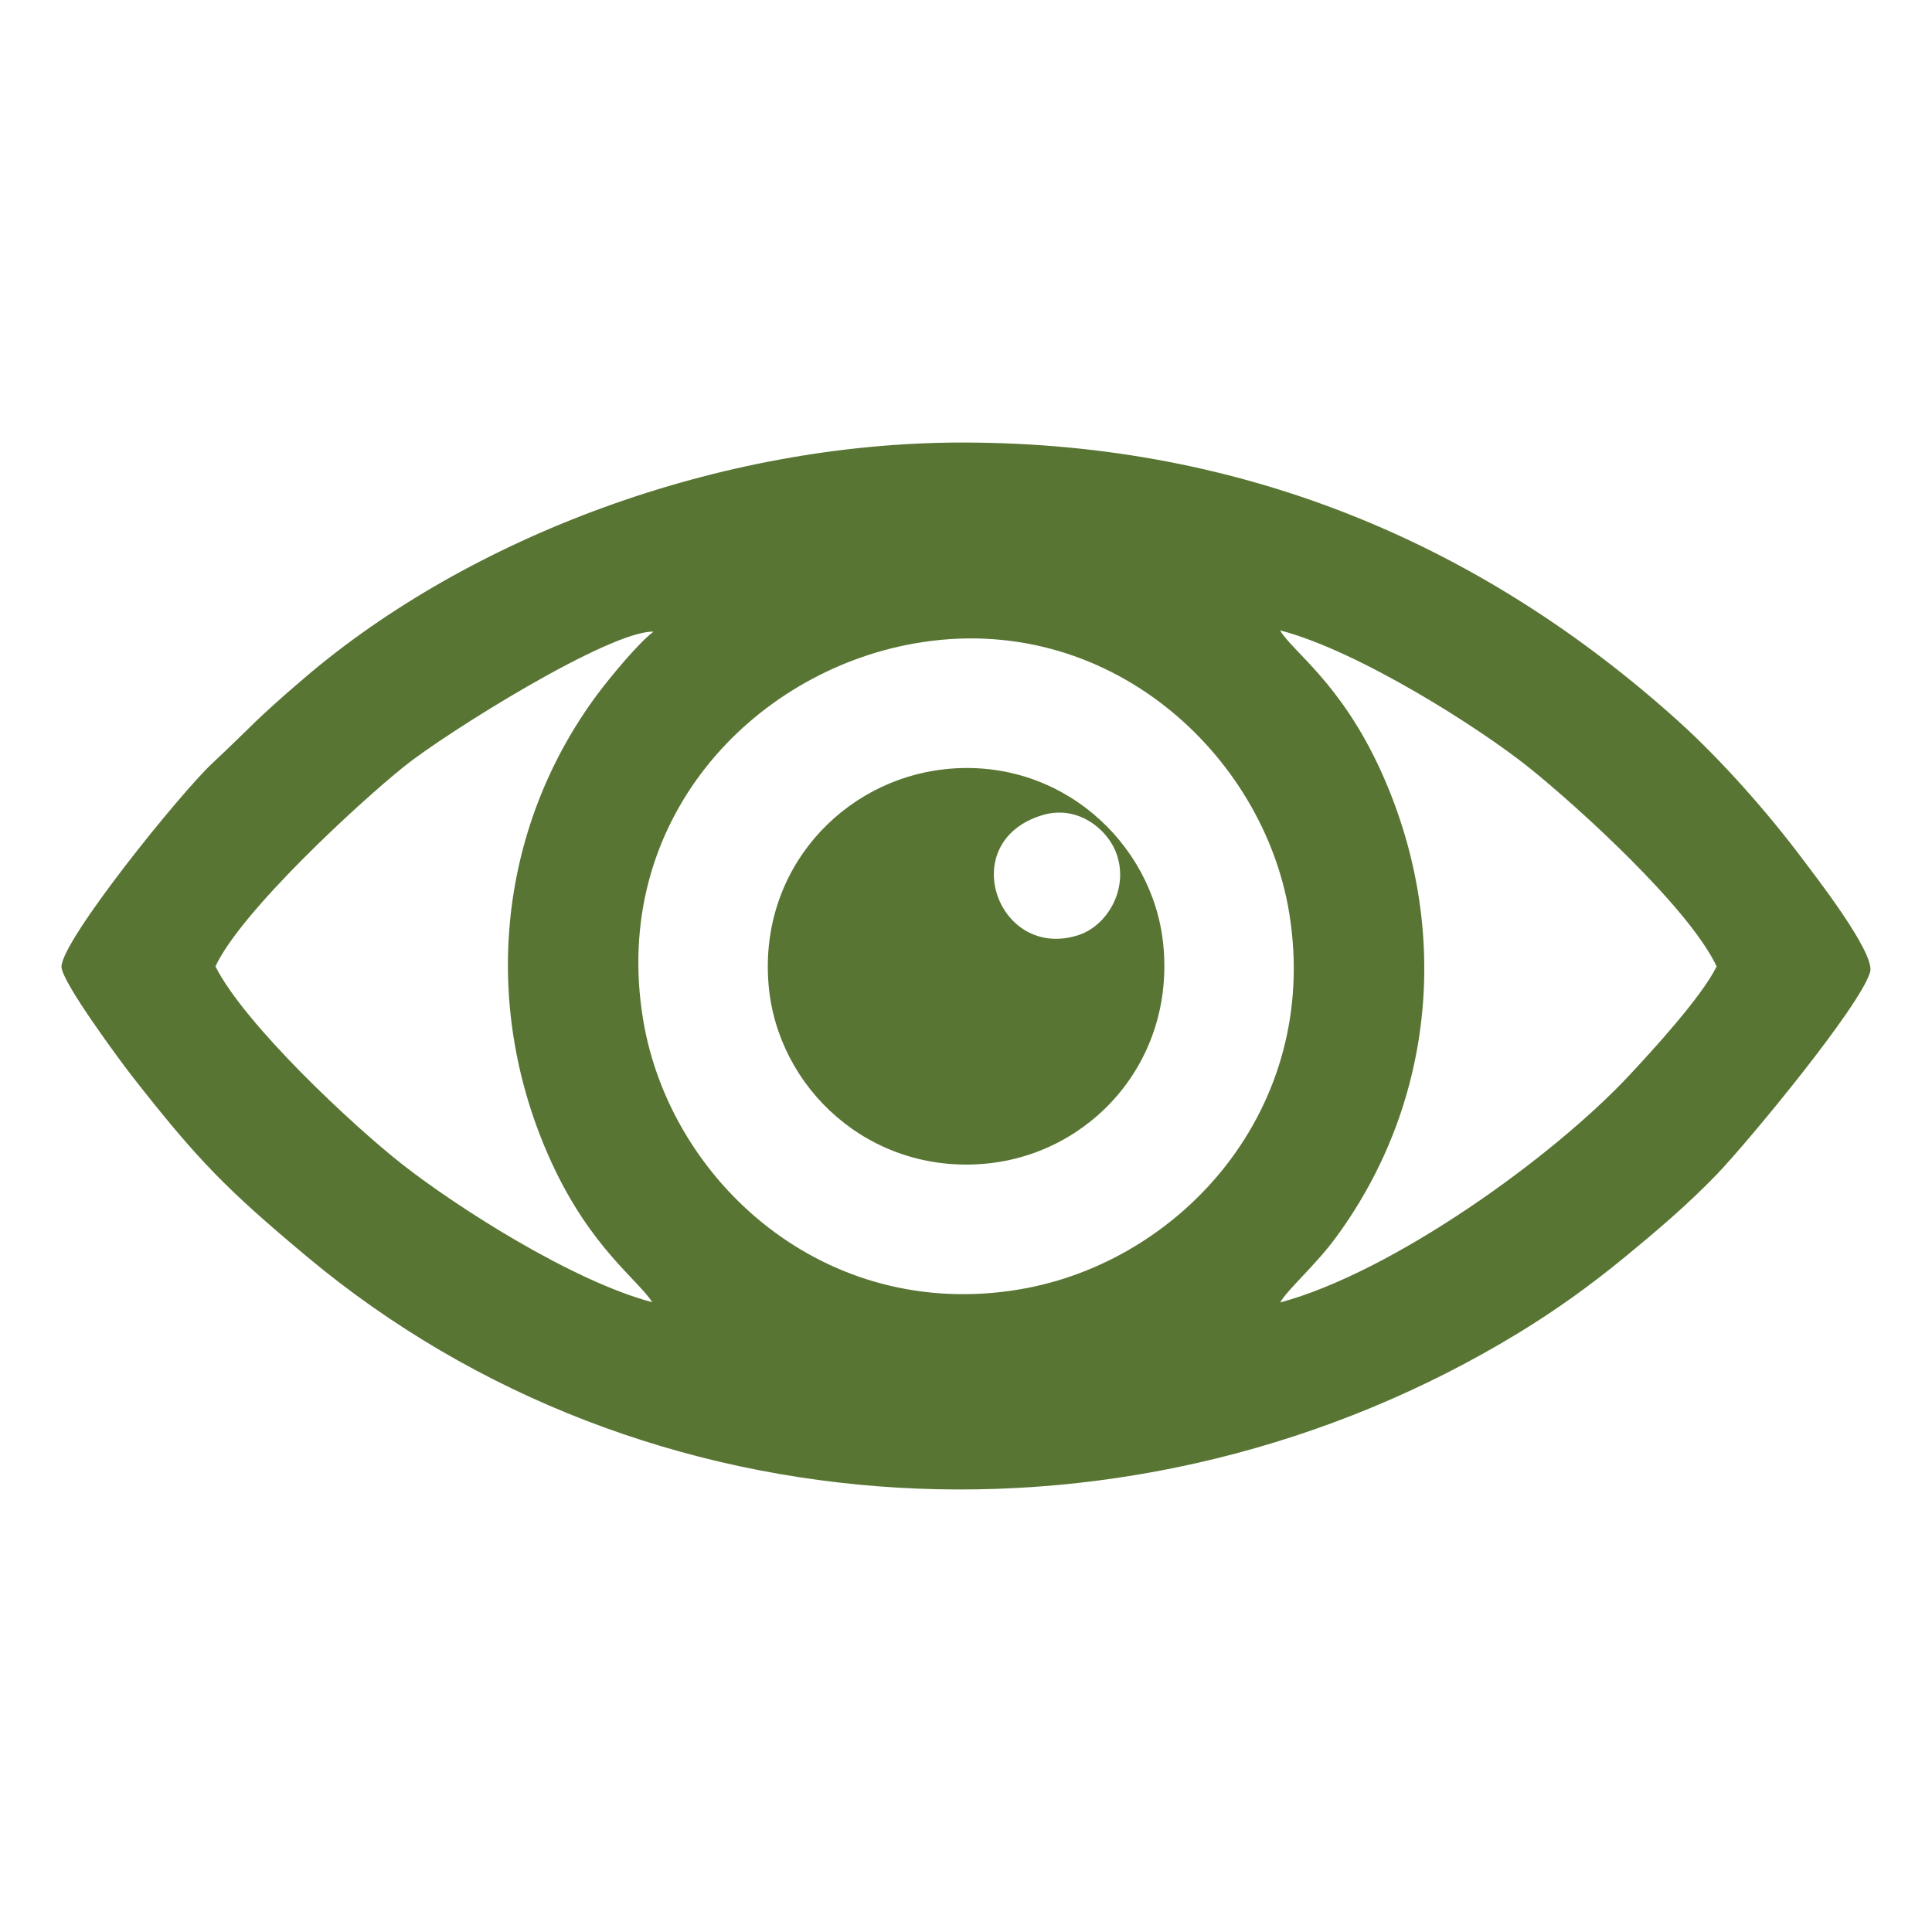 <?xml version="1.0" encoding="UTF-8"?>
<!DOCTYPE svg PUBLIC "-//W3C//DTD SVG 1.1//EN" "http://www.w3.org/Graphics/SVG/1.1/DTD/svg11.dtd">
<!-- Creator: CorelDRAW -->
<svg xmlns="http://www.w3.org/2000/svg" xml:space="preserve" width="1.707in" height="1.707in" version="1.1" style="shape-rendering:geometricPrecision; text-rendering:geometricPrecision; image-rendering:optimizeQuality; fill-rule:evenodd; clip-rule:evenodd"
viewBox="0 0 1706.66 1706.66"
 xmlns:xlink="http://www.w3.org/1999/xlink"
 xmlns:xodm="http://www.corel.com/coreldraw/odm/2003">
 <defs>
  <style type="text/css">
   <![CDATA[
    .fil0 {fill:#597534}
   ]]>
  </style>
 </defs>
 <g id="Layer_x0020_1">
  <g id="_1900629420960">
   <path class="fil0" d="M807.84 568.39c170.43,-30.09 308.32,97.6 331.1,238.67 27.8,172.23 -95.68,307.97 -238.28,331.94 -172.39,28.97 -308.87,-95.65 -332.52,-238.12 -29.19,-175.81 96.23,-307.16 239.7,-332.5zm323.01 582.16c6.89,-11.98 30.98,-32.47 49.67,-57.98 87.61,-119.6 101.73,-274.79 39.04,-412.11 -35.39,-77.53 -77.84,-104.82 -88.8,-123.61 68.67,17.76 176.37,86.09 220.9,121.98 42.56,34.3 140.25,122.9 164.77,174.89 -13.61,27.48 -57.51,75.09 -77.01,95.99 -67.93,72.85 -209.44,174.2 -308.57,200.84zm-940.54 -296.83c22.44,-48.44 126.36,-144.23 166.59,-176.57 36.63,-29.45 181.69,-120.3 220.39,-119.15 -12.2,8.79 -38.31,40.17 -49.35,55.02 -89.16,119.89 -103.71,276.99 -40.56,414.24 34.43,74.83 75.86,102.93 88.85,123.1 -71.15,-18.89 -172.89,-84.22 -220.81,-121.78 -43.32,-33.94 -139.05,-123.29 -165.1,-174.86zm659.97 -462.81c-215.67,0 -435.79,83.54 -581.39,208 -44.8,38.3 -44.39,40.69 -81.39,75.4 -28.78,27 -133.06,156.34 -133.18,179.66 -0.07,13.16 52.39,83.89 62.28,96.56 58.17,74.46 83.71,100.29 154.28,159.31 300.09,250.96 735.96,271.21 1070,67.96 34.04,-20.71 64.78,-42.98 93.5,-66.57 29.55,-24.27 56.83,-47.43 82.53,-74.19 27.23,-28.35 126.72,-148.57 135.12,-178.49 4.68,-16.67 -49.62,-86.2 -58.54,-98.15 -31.63,-42.39 -73.37,-89.55 -111.35,-123.74 -169.33,-152.48 -379.07,-245.74 -631.87,-245.74z"/>
   <path class="fil0" d="M921.07 719.99c31.5,-9.4 58.8,13.29 65.93,36.25 9.58,30.87 -9.8,61.67 -33.92,69.65 -71.59,23.69 -110.15,-82.6 -32,-105.91zm-242.12 150.06c7.8,91.07 88.86,167.05 191.08,157.96 92.81,-8.26 168.16,-89.78 157.52,-194.02 -9.15,-89.67 -91.16,-165.37 -192.72,-154.53 -89.79,9.58 -164.65,88.18 -155.88,190.59z"/>
  </g>
 </g>
</svg>
